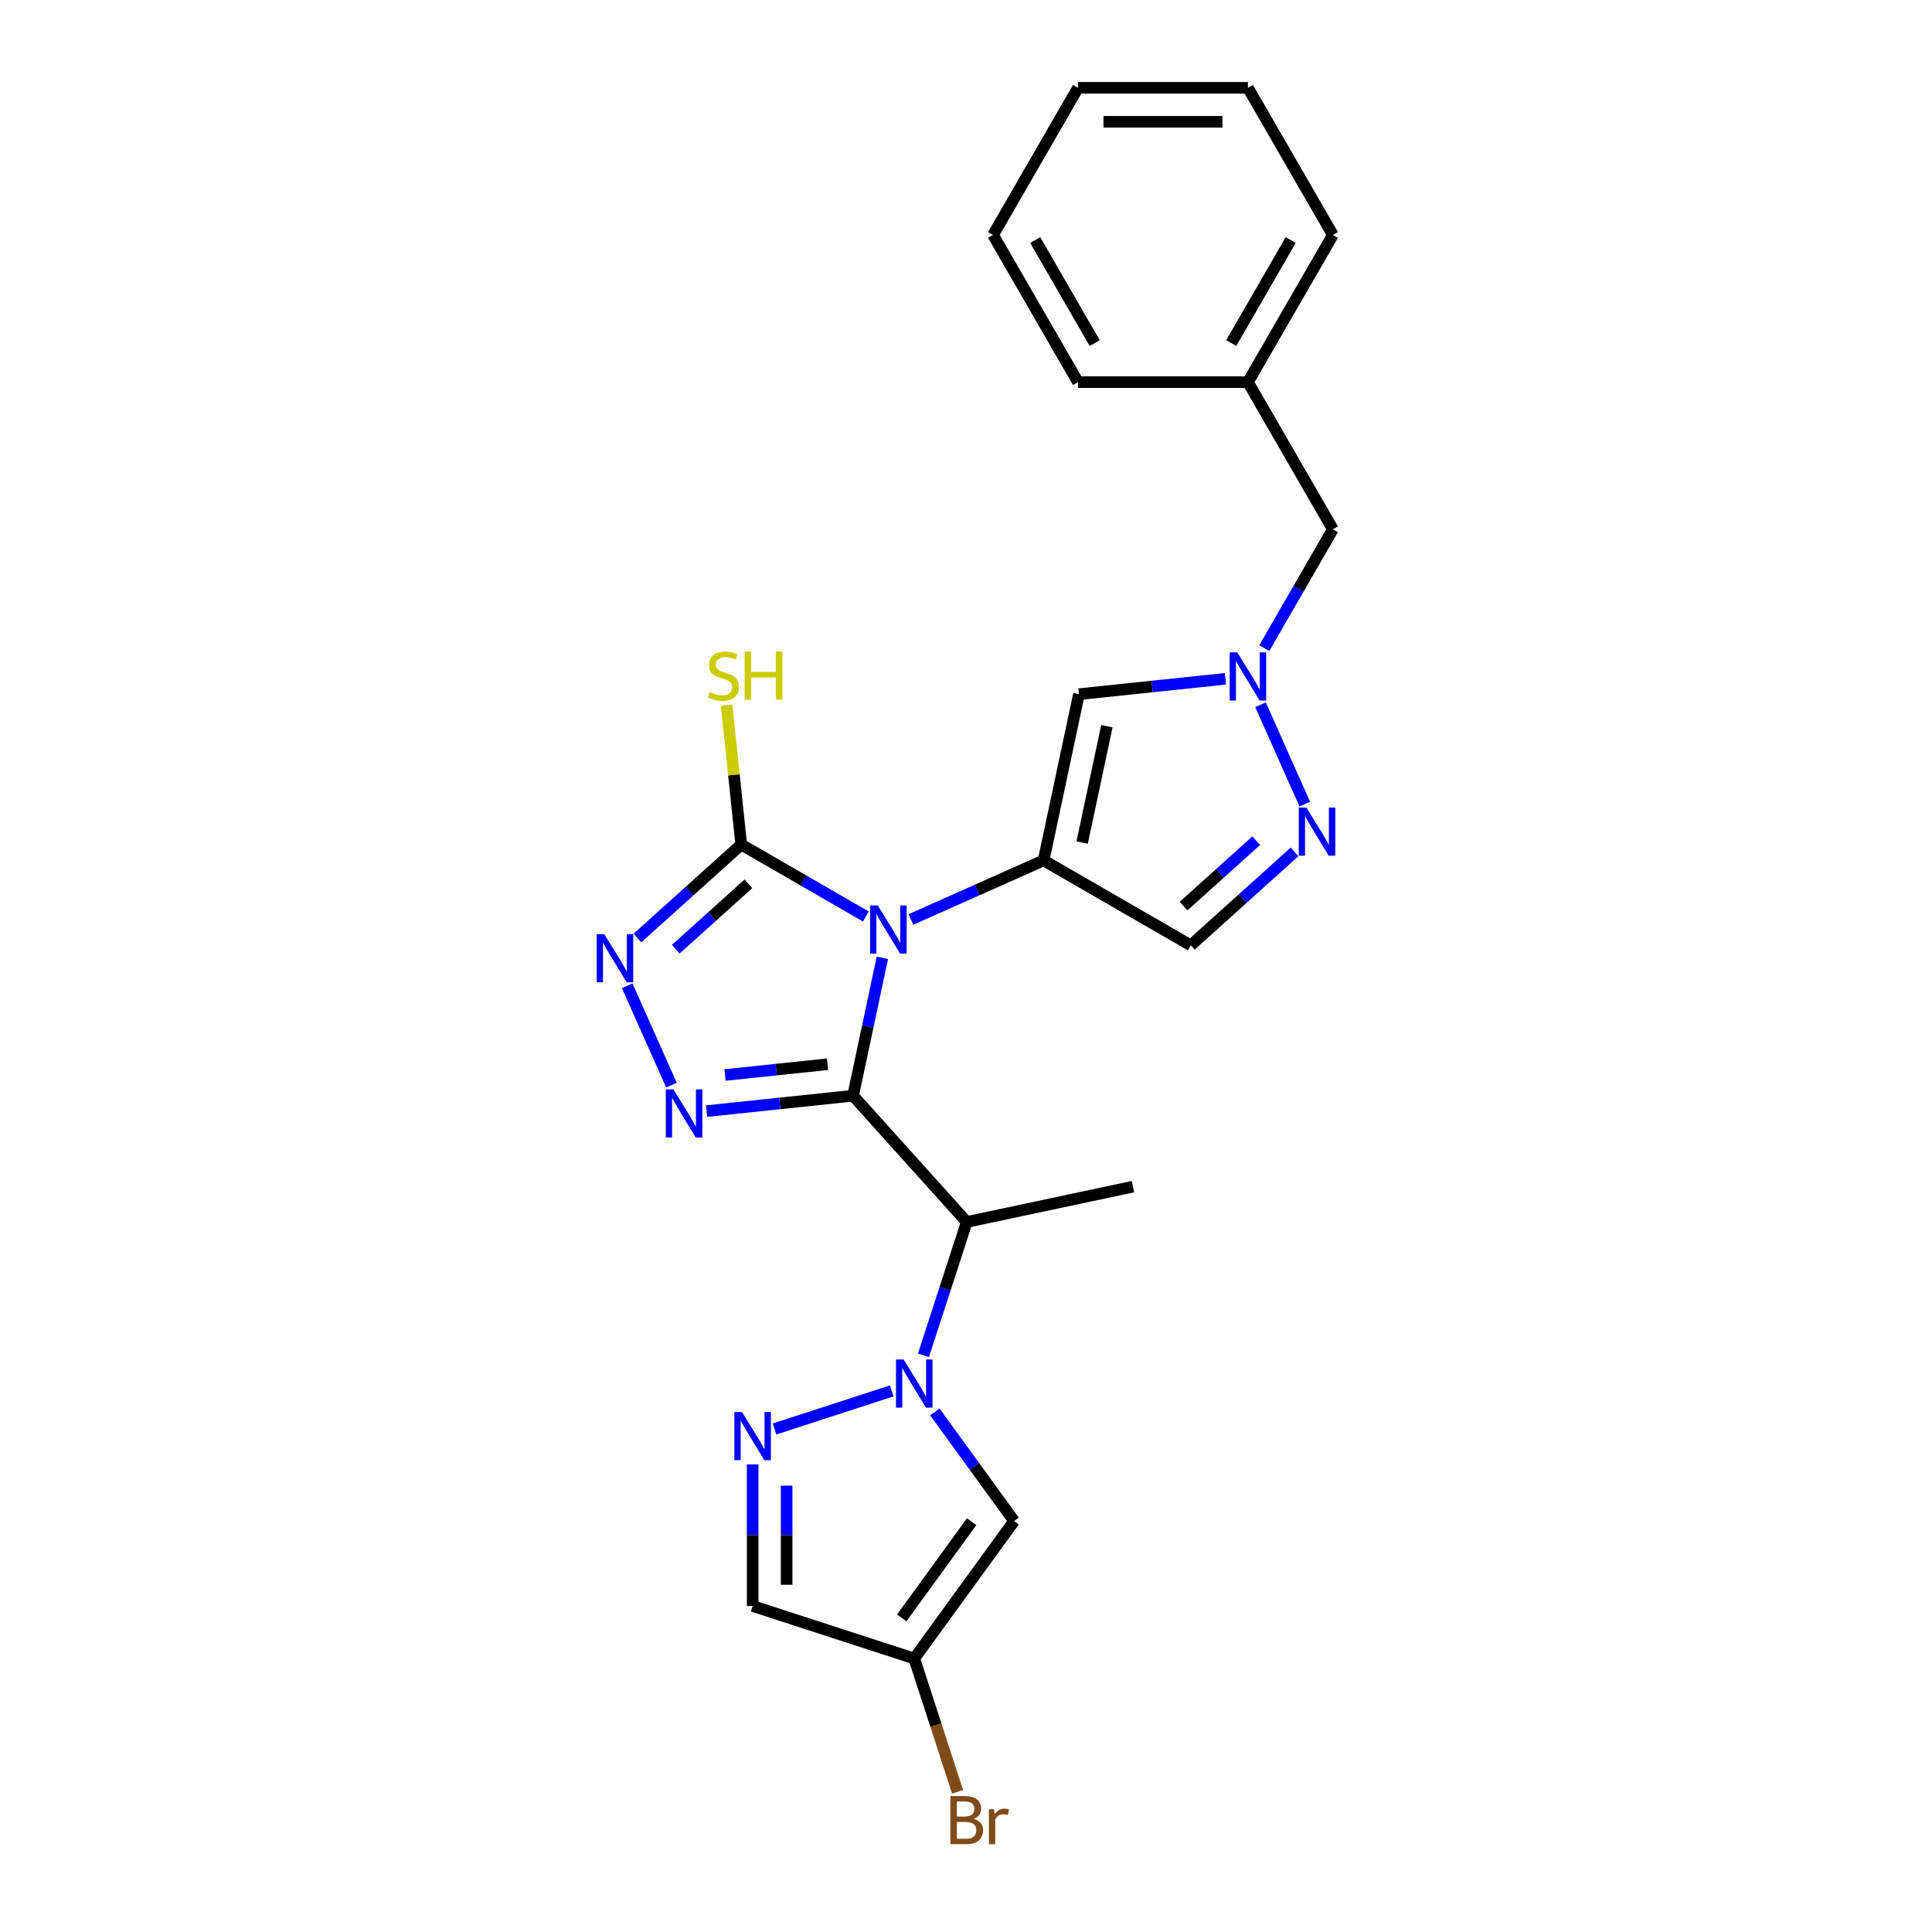 <?xml version='1.0' encoding='iso-8859-1'?>
<svg version='1.1' baseProfile='full'
              xmlns='http://www.w3.org/2000/svg'
                      xmlns:rdkit='http://www.rdkit.org/xml'
                      xmlns:xlink='http://www.w3.org/1999/xlink'
                  xml:space='preserve'
width='1000px' height='1000px' viewBox='0 0 1000 1000'>
<!-- END OF HEADER -->
<rect style='opacity:1.0;fill:#FFFFFF;stroke:none' width='1000' height='1000' x='0' y='0'> </rect>
<path class='bond-0' d='M 456.713,495.764 L 449.127,531.452' style='fill:none;fill-rule:evenodd;stroke:#0000FF;stroke-width:6px;stroke-linecap:butt;stroke-linejoin:miter;stroke-opacity:1' />
<path class='bond-0' d='M 449.127,531.452 L 441.542,567.139' style='fill:none;fill-rule:evenodd;stroke:#000000;stroke-width:6px;stroke-linecap:butt;stroke-linejoin:miter;stroke-opacity:1' />
<path class='bond-1' d='M 471.472,475.927 L 505.822,460.634' style='fill:none;fill-rule:evenodd;stroke:#0000FF;stroke-width:6px;stroke-linecap:butt;stroke-linejoin:miter;stroke-opacity:1' />
<path class='bond-1' d='M 505.822,460.634 L 540.173,445.34' style='fill:none;fill-rule:evenodd;stroke:#000000;stroke-width:6px;stroke-linecap:butt;stroke-linejoin:miter;stroke-opacity:1' />
<path class='bond-4' d='M 448.183,474.389 L 415.922,455.763' style='fill:none;fill-rule:evenodd;stroke:#0000FF;stroke-width:6px;stroke-linecap:butt;stroke-linejoin:miter;stroke-opacity:1' />
<path class='bond-4' d='M 415.922,455.763 L 383.661,437.137' style='fill:none;fill-rule:evenodd;stroke:#000000;stroke-width:6px;stroke-linecap:butt;stroke-linejoin:miter;stroke-opacity:1' />
<path class='bond-2' d='M 441.542,567.139 L 403.63,571.124' style='fill:none;fill-rule:evenodd;stroke:#000000;stroke-width:6px;stroke-linecap:butt;stroke-linejoin:miter;stroke-opacity:1' />
<path class='bond-2' d='M 403.63,571.124 L 365.719,575.108' style='fill:none;fill-rule:evenodd;stroke:#0000FF;stroke-width:6px;stroke-linecap:butt;stroke-linejoin:miter;stroke-opacity:1' />
<path class='bond-2' d='M 428.33,550.841 L 401.792,553.63' style='fill:none;fill-rule:evenodd;stroke:#000000;stroke-width:6px;stroke-linecap:butt;stroke-linejoin:miter;stroke-opacity:1' />
<path class='bond-2' d='M 401.792,553.63 L 375.254,556.419' style='fill:none;fill-rule:evenodd;stroke:#0000FF;stroke-width:6px;stroke-linecap:butt;stroke-linejoin:miter;stroke-opacity:1' />
<path class='bond-5' d='M 441.542,567.139 L 500.391,632.498' style='fill:none;fill-rule:evenodd;stroke:#000000;stroke-width:6px;stroke-linecap:butt;stroke-linejoin:miter;stroke-opacity:1' />
<path class='bond-8' d='M 540.173,445.34 L 558.458,359.312' style='fill:none;fill-rule:evenodd;stroke:#000000;stroke-width:6px;stroke-linecap:butt;stroke-linejoin:miter;stroke-opacity:1' />
<path class='bond-8' d='M 560.121,436.093 L 572.921,375.874' style='fill:none;fill-rule:evenodd;stroke:#000000;stroke-width:6px;stroke-linecap:butt;stroke-linejoin:miter;stroke-opacity:1' />
<path class='bond-12' d='M 540.173,445.34 L 616.339,489.314' style='fill:none;fill-rule:evenodd;stroke:#000000;stroke-width:6px;stroke-linecap:butt;stroke-linejoin:miter;stroke-opacity:1' />
<path class='bond-25' d='M 347.551,561.68 L 324.647,510.238' style='fill:none;fill-rule:evenodd;stroke:#0000FF;stroke-width:6px;stroke-linecap:butt;stroke-linejoin:miter;stroke-opacity:1' />
<path class='bond-3' d='M 477.974,701.49 L 489.183,666.994' style='fill:none;fill-rule:evenodd;stroke:#0000FF;stroke-width:6px;stroke-linecap:butt;stroke-linejoin:miter;stroke-opacity:1' />
<path class='bond-3' d='M 489.183,666.994 L 500.391,632.498' style='fill:none;fill-rule:evenodd;stroke:#000000;stroke-width:6px;stroke-linecap:butt;stroke-linejoin:miter;stroke-opacity:1' />
<path class='bond-7' d='M 461.569,719.926 L 400.907,739.636' style='fill:none;fill-rule:evenodd;stroke:#0000FF;stroke-width:6px;stroke-linecap:butt;stroke-linejoin:miter;stroke-opacity:1' />
<path class='bond-10' d='M 483.859,730.795 L 504.384,759.045' style='fill:none;fill-rule:evenodd;stroke:#0000FF;stroke-width:6px;stroke-linecap:butt;stroke-linejoin:miter;stroke-opacity:1' />
<path class='bond-10' d='M 504.384,759.045 L 524.908,787.295' style='fill:none;fill-rule:evenodd;stroke:#000000;stroke-width:6px;stroke-linecap:butt;stroke-linejoin:miter;stroke-opacity:1' />
<path class='bond-6' d='M 383.661,437.137 L 356.804,461.32' style='fill:none;fill-rule:evenodd;stroke:#000000;stroke-width:6px;stroke-linecap:butt;stroke-linejoin:miter;stroke-opacity:1' />
<path class='bond-6' d='M 356.804,461.32 L 329.947,485.502' style='fill:none;fill-rule:evenodd;stroke:#0000FF;stroke-width:6px;stroke-linecap:butt;stroke-linejoin:miter;stroke-opacity:1' />
<path class='bond-6' d='M 387.374,457.464 L 368.574,474.391' style='fill:none;fill-rule:evenodd;stroke:#000000;stroke-width:6px;stroke-linecap:butt;stroke-linejoin:miter;stroke-opacity:1' />
<path class='bond-6' d='M 368.574,474.391 L 349.774,491.319' style='fill:none;fill-rule:evenodd;stroke:#0000FF;stroke-width:6px;stroke-linecap:butt;stroke-linejoin:miter;stroke-opacity:1' />
<path class='bond-15' d='M 383.661,437.137 L 379.87,401.064' style='fill:none;fill-rule:evenodd;stroke:#000000;stroke-width:6px;stroke-linecap:butt;stroke-linejoin:miter;stroke-opacity:1' />
<path class='bond-15' d='M 379.87,401.064 L 376.078,364.991' style='fill:none;fill-rule:evenodd;stroke:#CCCC00;stroke-width:6px;stroke-linecap:butt;stroke-linejoin:miter;stroke-opacity:1' />
<path class='bond-18' d='M 500.391,632.498 L 586.418,614.212' style='fill:none;fill-rule:evenodd;stroke:#000000;stroke-width:6px;stroke-linecap:butt;stroke-linejoin:miter;stroke-opacity:1' />
<path class='bond-14' d='M 389.569,757.973 L 389.569,794.621' style='fill:none;fill-rule:evenodd;stroke:#0000FF;stroke-width:6px;stroke-linecap:butt;stroke-linejoin:miter;stroke-opacity:1' />
<path class='bond-14' d='M 389.569,794.621 L 389.569,831.269' style='fill:none;fill-rule:evenodd;stroke:#000000;stroke-width:6px;stroke-linecap:butt;stroke-linejoin:miter;stroke-opacity:1' />
<path class='bond-14' d='M 407.158,768.967 L 407.158,794.621' style='fill:none;fill-rule:evenodd;stroke:#0000FF;stroke-width:6px;stroke-linecap:butt;stroke-linejoin:miter;stroke-opacity:1' />
<path class='bond-14' d='M 407.158,794.621 L 407.158,820.275' style='fill:none;fill-rule:evenodd;stroke:#000000;stroke-width:6px;stroke-linecap:butt;stroke-linejoin:miter;stroke-opacity:1' />
<path class='bond-9' d='M 558.458,359.312 L 596.37,355.328' style='fill:none;fill-rule:evenodd;stroke:#000000;stroke-width:6px;stroke-linecap:butt;stroke-linejoin:miter;stroke-opacity:1' />
<path class='bond-9' d='M 596.37,355.328 L 634.281,351.343' style='fill:none;fill-rule:evenodd;stroke:#0000FF;stroke-width:6px;stroke-linecap:butt;stroke-linejoin:miter;stroke-opacity:1' />
<path class='bond-16' d='M 654.385,335.467 L 672.143,304.71' style='fill:none;fill-rule:evenodd;stroke:#0000FF;stroke-width:6px;stroke-linecap:butt;stroke-linejoin:miter;stroke-opacity:1' />
<path class='bond-16' d='M 672.143,304.71 L 689.9,273.953' style='fill:none;fill-rule:evenodd;stroke:#000000;stroke-width:6px;stroke-linecap:butt;stroke-linejoin:miter;stroke-opacity:1' />
<path class='bond-26' d='M 652.449,364.772 L 675.353,416.213' style='fill:none;fill-rule:evenodd;stroke:#0000FF;stroke-width:6px;stroke-linecap:butt;stroke-linejoin:miter;stroke-opacity:1' />
<path class='bond-13' d='M 524.908,787.295 L 473.213,858.447' style='fill:none;fill-rule:evenodd;stroke:#000000;stroke-width:6px;stroke-linecap:butt;stroke-linejoin:miter;stroke-opacity:1' />
<path class='bond-13' d='M 502.924,787.629 L 466.737,837.435' style='fill:none;fill-rule:evenodd;stroke:#000000;stroke-width:6px;stroke-linecap:butt;stroke-linejoin:miter;stroke-opacity:1' />
<path class='bond-11' d='M 670.053,440.95 L 643.196,465.132' style='fill:none;fill-rule:evenodd;stroke:#0000FF;stroke-width:6px;stroke-linecap:butt;stroke-linejoin:miter;stroke-opacity:1' />
<path class='bond-11' d='M 643.196,465.132 L 616.339,489.314' style='fill:none;fill-rule:evenodd;stroke:#000000;stroke-width:6px;stroke-linecap:butt;stroke-linejoin:miter;stroke-opacity:1' />
<path class='bond-11' d='M 650.226,435.132 L 631.426,452.06' style='fill:none;fill-rule:evenodd;stroke:#0000FF;stroke-width:6px;stroke-linecap:butt;stroke-linejoin:miter;stroke-opacity:1' />
<path class='bond-11' d='M 631.426,452.06 L 612.626,468.988' style='fill:none;fill-rule:evenodd;stroke:#000000;stroke-width:6px;stroke-linecap:butt;stroke-linejoin:miter;stroke-opacity:1' />
<path class='bond-17' d='M 473.213,858.447 L 484.422,892.943' style='fill:none;fill-rule:evenodd;stroke:#000000;stroke-width:6px;stroke-linecap:butt;stroke-linejoin:miter;stroke-opacity:1' />
<path class='bond-17' d='M 484.422,892.943 L 495.63,927.44' style='fill:none;fill-rule:evenodd;stroke:#7F4C19;stroke-width:6px;stroke-linecap:butt;stroke-linejoin:miter;stroke-opacity:1' />
<path class='bond-27' d='M 473.213,858.447 L 389.569,831.269' style='fill:none;fill-rule:evenodd;stroke:#000000;stroke-width:6px;stroke-linecap:butt;stroke-linejoin:miter;stroke-opacity:1' />
<path class='bond-19' d='M 689.9,273.953 L 645.926,197.787' style='fill:none;fill-rule:evenodd;stroke:#000000;stroke-width:6px;stroke-linecap:butt;stroke-linejoin:miter;stroke-opacity:1' />
<path class='bond-20' d='M 645.926,197.787 L 689.9,121.621' style='fill:none;fill-rule:evenodd;stroke:#000000;stroke-width:6px;stroke-linecap:butt;stroke-linejoin:miter;stroke-opacity:1' />
<path class='bond-20' d='M 637.289,177.567 L 668.071,124.251' style='fill:none;fill-rule:evenodd;stroke:#000000;stroke-width:6px;stroke-linecap:butt;stroke-linejoin:miter;stroke-opacity:1' />
<path class='bond-21' d='M 645.926,197.787 L 557.977,197.787' style='fill:none;fill-rule:evenodd;stroke:#000000;stroke-width:6px;stroke-linecap:butt;stroke-linejoin:miter;stroke-opacity:1' />
<path class='bond-22' d='M 689.9,121.621 L 645.926,45.455' style='fill:none;fill-rule:evenodd;stroke:#000000;stroke-width:6px;stroke-linecap:butt;stroke-linejoin:miter;stroke-opacity:1' />
<path class='bond-23' d='M 557.977,197.787 L 514.002,121.621' style='fill:none;fill-rule:evenodd;stroke:#000000;stroke-width:6px;stroke-linecap:butt;stroke-linejoin:miter;stroke-opacity:1' />
<path class='bond-23' d='M 566.614,177.567 L 535.831,124.251' style='fill:none;fill-rule:evenodd;stroke:#000000;stroke-width:6px;stroke-linecap:butt;stroke-linejoin:miter;stroke-opacity:1' />
<path class='bond-28' d='M 645.926,45.455 L 557.977,45.455' style='fill:none;fill-rule:evenodd;stroke:#000000;stroke-width:6px;stroke-linecap:butt;stroke-linejoin:miter;stroke-opacity:1' />
<path class='bond-28' d='M 632.733,63.044 L 571.169,63.044' style='fill:none;fill-rule:evenodd;stroke:#000000;stroke-width:6px;stroke-linecap:butt;stroke-linejoin:miter;stroke-opacity:1' />
<path class='bond-24' d='M 514.002,121.621 L 557.977,45.455' style='fill:none;fill-rule:evenodd;stroke:#000000;stroke-width:6px;stroke-linecap:butt;stroke-linejoin:miter;stroke-opacity:1' />
<path  class='atom-0' d='M 454.322 468.658
L 462.483 481.851
Q 463.292 483.152, 464.594 485.509
Q 465.896 487.866, 465.966 488.007
L 465.966 468.658
L 469.273 468.658
L 469.273 493.565
L 465.861 493.565
L 457.101 479.142
Q 456.081 477.453, 454.99 475.518
Q 453.935 473.583, 453.618 472.985
L 453.618 493.565
L 450.381 493.565
L 450.381 468.658
L 454.322 468.658
' fill='#0000FF'/>
<path  class='atom-3' d='M 348.569 563.879
L 356.73 577.071
Q 357.539 578.373, 358.841 580.73
Q 360.143 583.087, 360.213 583.227
L 360.213 563.879
L 363.52 563.879
L 363.52 588.786
L 360.108 588.786
L 351.348 574.362
Q 350.328 572.674, 349.237 570.739
Q 348.182 568.804, 347.865 568.206
L 347.865 588.786
L 344.629 588.786
L 344.629 563.879
L 348.569 563.879
' fill='#0000FF'/>
<path  class='atom-4' d='M 467.708 703.689
L 475.869 716.881
Q 476.678 718.183, 477.98 720.54
Q 479.282 722.897, 479.352 723.038
L 479.352 703.689
L 482.659 703.689
L 482.659 728.596
L 479.247 728.596
L 470.487 714.173
Q 469.467 712.484, 468.376 710.549
Q 467.321 708.614, 467.004 708.016
L 467.004 728.596
L 463.768 728.596
L 463.768 703.689
L 467.708 703.689
' fill='#0000FF'/>
<path  class='atom-7' d='M 312.796 483.533
L 320.958 496.725
Q 321.767 498.027, 323.069 500.384
Q 324.371 502.741, 324.441 502.882
L 324.441 483.533
L 327.748 483.533
L 327.748 508.44
L 324.335 508.44
L 315.576 494.017
Q 314.555 492.328, 313.465 490.393
Q 312.41 488.458, 312.093 487.86
L 312.093 508.44
L 308.856 508.44
L 308.856 483.533
L 312.796 483.533
' fill='#0000FF'/>
<path  class='atom-8' d='M 384.063 730.867
L 392.225 744.059
Q 393.034 745.361, 394.336 747.718
Q 395.637 750.075, 395.708 750.216
L 395.708 730.867
L 399.014 730.867
L 399.014 755.774
L 395.602 755.774
L 386.842 741.35
Q 385.822 739.662, 384.731 737.727
Q 383.676 735.792, 383.359 735.194
L 383.359 755.774
L 380.123 755.774
L 380.123 730.867
L 384.063 730.867
' fill='#0000FF'/>
<path  class='atom-10' d='M 640.42 337.666
L 648.582 350.858
Q 649.391 352.16, 650.693 354.517
Q 651.994 356.874, 652.065 357.014
L 652.065 337.666
L 655.371 337.666
L 655.371 362.573
L 651.959 362.573
L 643.199 348.149
Q 642.179 346.461, 641.089 344.526
Q 640.033 342.591, 639.717 341.993
L 639.717 362.573
L 636.48 362.573
L 636.48 337.666
L 640.42 337.666
' fill='#0000FF'/>
<path  class='atom-12' d='M 676.192 418.011
L 684.354 431.204
Q 685.163 432.505, 686.465 434.862
Q 687.766 437.219, 687.837 437.36
L 687.837 418.011
L 691.144 418.011
L 691.144 442.918
L 687.731 442.918
L 678.971 428.495
Q 677.951 426.806, 676.861 424.871
Q 675.805 422.936, 675.489 422.338
L 675.489 442.918
L 672.252 442.918
L 672.252 418.011
L 676.192 418.011
' fill='#0000FF'/>
<path  class='atom-16' d='M 367.432 358.254
Q 367.713 358.359, 368.874 358.852
Q 370.035 359.344, 371.302 359.661
Q 372.603 359.942, 373.87 359.942
Q 376.227 359.942, 377.599 358.817
Q 378.971 357.656, 378.971 355.65
Q 378.971 354.278, 378.267 353.434
Q 377.599 352.59, 376.543 352.132
Q 375.488 351.675, 373.729 351.147
Q 371.513 350.479, 370.176 349.846
Q 368.874 349.213, 367.924 347.876
Q 367.01 346.539, 367.01 344.287
Q 367.01 341.156, 369.121 339.222
Q 371.267 337.287, 375.488 337.287
Q 378.373 337.287, 381.645 338.659
L 380.835 341.368
Q 377.845 340.136, 375.594 340.136
Q 373.166 340.136, 371.829 341.156
Q 370.493 342.141, 370.528 343.865
Q 370.528 345.202, 371.196 346.011
Q 371.9 346.82, 372.885 347.278
Q 373.905 347.735, 375.594 348.263
Q 377.845 348.966, 379.182 349.67
Q 380.519 350.374, 381.469 351.816
Q 382.454 353.223, 382.454 355.65
Q 382.454 359.098, 380.132 360.963
Q 377.845 362.792, 374.011 362.792
Q 371.794 362.792, 370.106 362.299
Q 368.452 361.842, 366.482 361.033
L 367.432 358.254
' fill='#CCCC00'/>
<path  class='atom-16' d='M 385.444 337.216
L 388.821 337.216
L 388.821 347.805
L 401.556 347.805
L 401.556 337.216
L 404.933 337.216
L 404.933 362.124
L 401.556 362.124
L 401.556 350.62
L 388.821 350.62
L 388.821 362.124
L 385.444 362.124
L 385.444 337.216
' fill='#CCCC00'/>
<path  class='atom-18' d='M 504.032 941.459
Q 506.424 942.127, 507.62 943.605
Q 508.852 945.047, 508.852 947.193
Q 508.852 950.641, 506.635 952.611
Q 504.454 954.545, 500.303 954.545
L 491.93 954.545
L 491.93 929.638
L 499.283 929.638
Q 503.54 929.638, 505.686 931.362
Q 507.832 933.086, 507.832 936.252
Q 507.832 940.016, 504.032 941.459
M 495.272 932.453
L 495.272 940.263
L 499.283 940.263
Q 501.745 940.263, 503.012 939.277
Q 504.314 938.257, 504.314 936.252
Q 504.314 932.453, 499.283 932.453
L 495.272 932.453
M 500.303 951.731
Q 502.73 951.731, 504.032 950.57
Q 505.334 949.409, 505.334 947.193
Q 505.334 945.152, 503.891 944.132
Q 502.484 943.077, 499.775 943.077
L 495.272 943.077
L 495.272 951.731
L 500.303 951.731
' fill='#7F4C19'/>
<path  class='atom-18' d='M 514.516 936.463
L 514.903 938.961
Q 516.802 936.146, 519.898 936.146
Q 520.883 936.146, 522.22 936.498
L 521.692 939.453
Q 520.18 939.102, 519.335 939.102
Q 517.858 939.102, 516.873 939.7
Q 515.923 940.263, 515.149 941.635
L 515.149 954.545
L 511.842 954.545
L 511.842 936.463
L 514.516 936.463
' fill='#7F4C19'/>
</svg>
